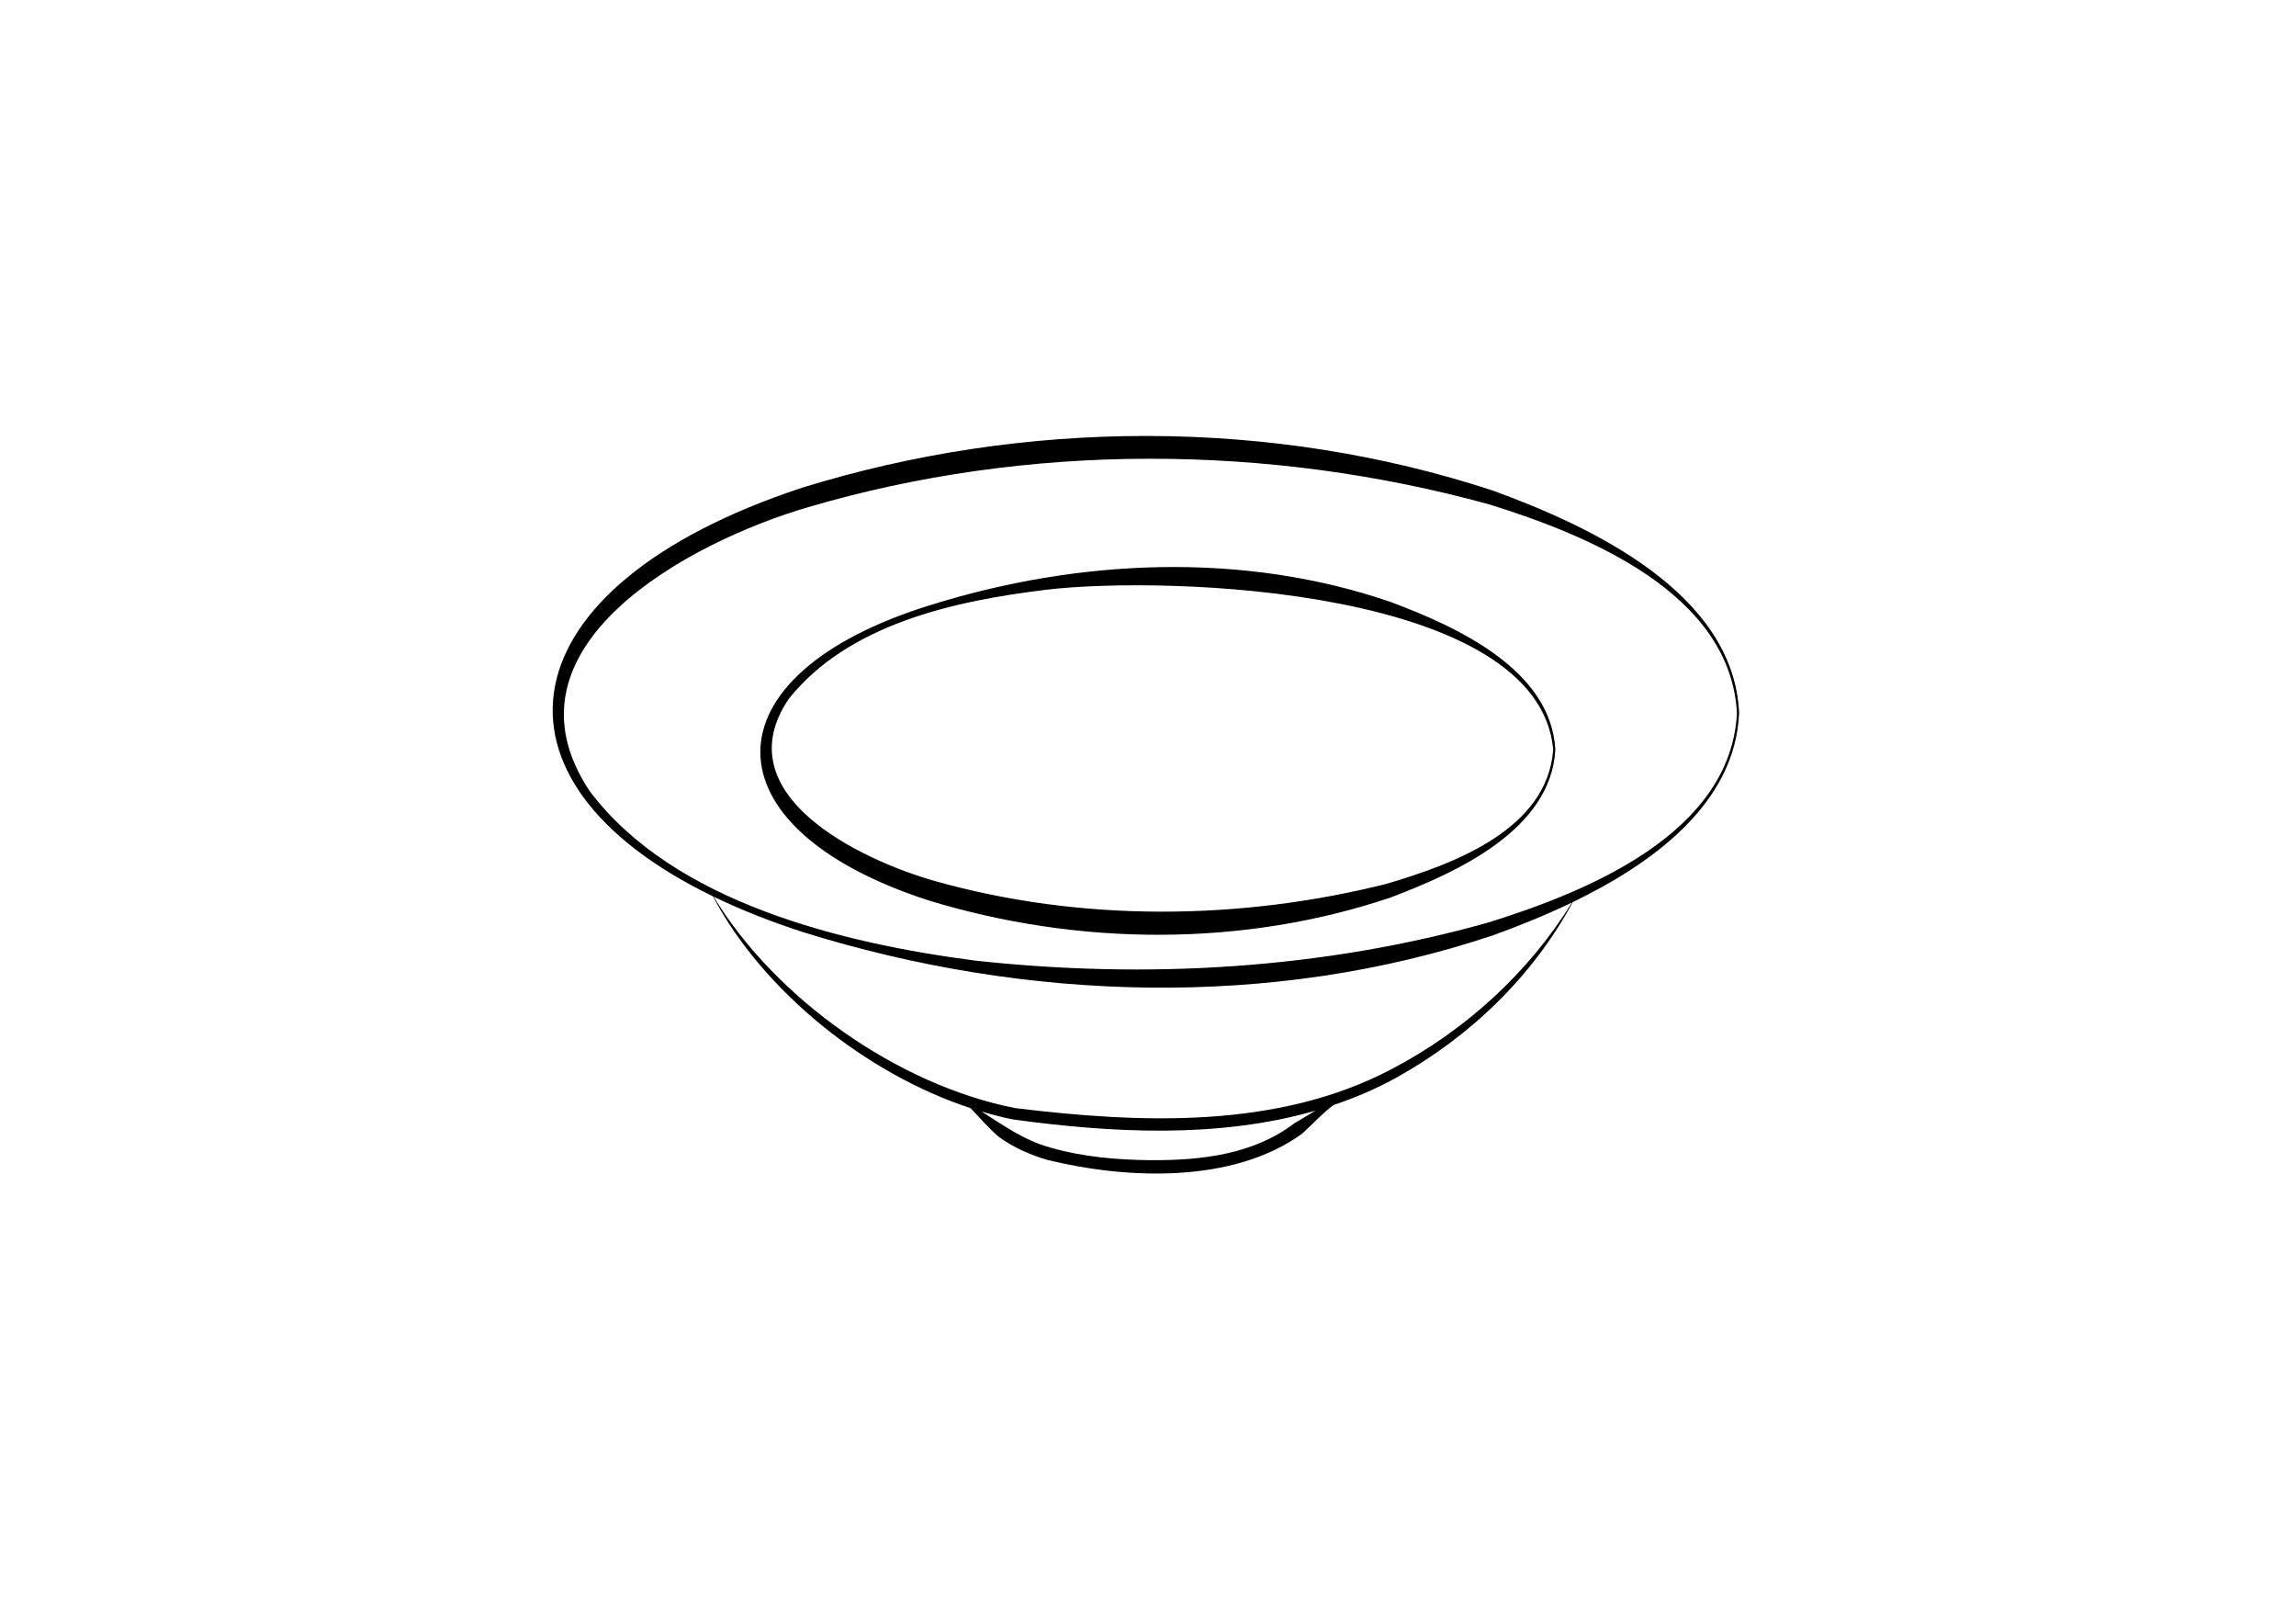 <svg xmlns="http://www.w3.org/2000/svg" width="211.905" viewBox="0 0 211.905 148.978" height="148.978"><path d="m160.508 65.8c-.467-11.049-13.604-17.207-22.685-20.521-20.491-6.744-43.24-6.645-63.826-.269-27.648 9.13-30.326 26.974-8.2 37.69 4.608 8.728 14.104 16.372 23.783 19.548.848.876 1.628 1.825 2.614 2.651 1.336.981 2.883 1.649 4.445 2.116 7.351 1.804 17.153 2.21 23.534-2.411 1.002-.901 1.853-1.866 2.89-2.64 1.98-.668 3.913-1.489 5.775-2.512 6.817-3.775 12.649-9.388 16.313-16.214 7.535-3.641 15.003-9.18 15.356-17.438zm-106.069 7.214c-8.959-13.388 9.297-23.054 20.134-26.214 20.297-5.972 42.473-5.868 62.847-.269 9.127 2.834 22.304 8.204 22.888 19.268-.578 11.082-13.738 16.437-22.879 19.297-15.344 4.334-31.59 5.265-47.412 3.537-12.203-1.586-27.835-5.344-35.577-15.62zm65.028 30.621c-3.762 2.881-8.579 3.434-13.226 3.411-3.139-.027-6.295-.299-9.263-1.155-2.411-.643-4.338-2.035-6.388-3.337.965.285 1.929.541 2.889.732 9.131 1.252 18.982 1.776 27.939-.812-.669.384-1.312.805-1.951 1.161zm8.946-4.979c-10.54 5.545-23.199 4.988-34.732 3.584-10.798-2.126-22.075-10.054-27.826-19.511 2.471 1.193 5.236 2.301 8.324 3.295 20.461 6.378 43.175 7.131 63.635.268 2.255-.817 4.764-1.814 7.268-3.02-4.034 6.53-9.893 11.839-16.668 15.385z"></path><path d="m128.329 82.814c6.072-2.297 14.819-6.228 15.22-13.656-.426-7.417-9.143-11.347-15.229-13.627-13.64-4.677-28.792-3.963-42.421.29-20.946 6.459-20.925 20.56-.184 27.263 13.77 4.198 28.943 4.333 42.615-.27zm-55.527-18.338c5.526-6.915 15.294-9.027 23.689-10.054 11.307-1.36 45.532-.13 46.857 14.736-.525 7.422-9.284 10.592-15.413 12.4-13.554 3.388-28.194 3.524-41.66-.27-6.999-1.993-19.437-8.01-13.474-16.812z"></path><path fill="none" d="m0 0h211.905v148.978h-211.905z"></path></svg>